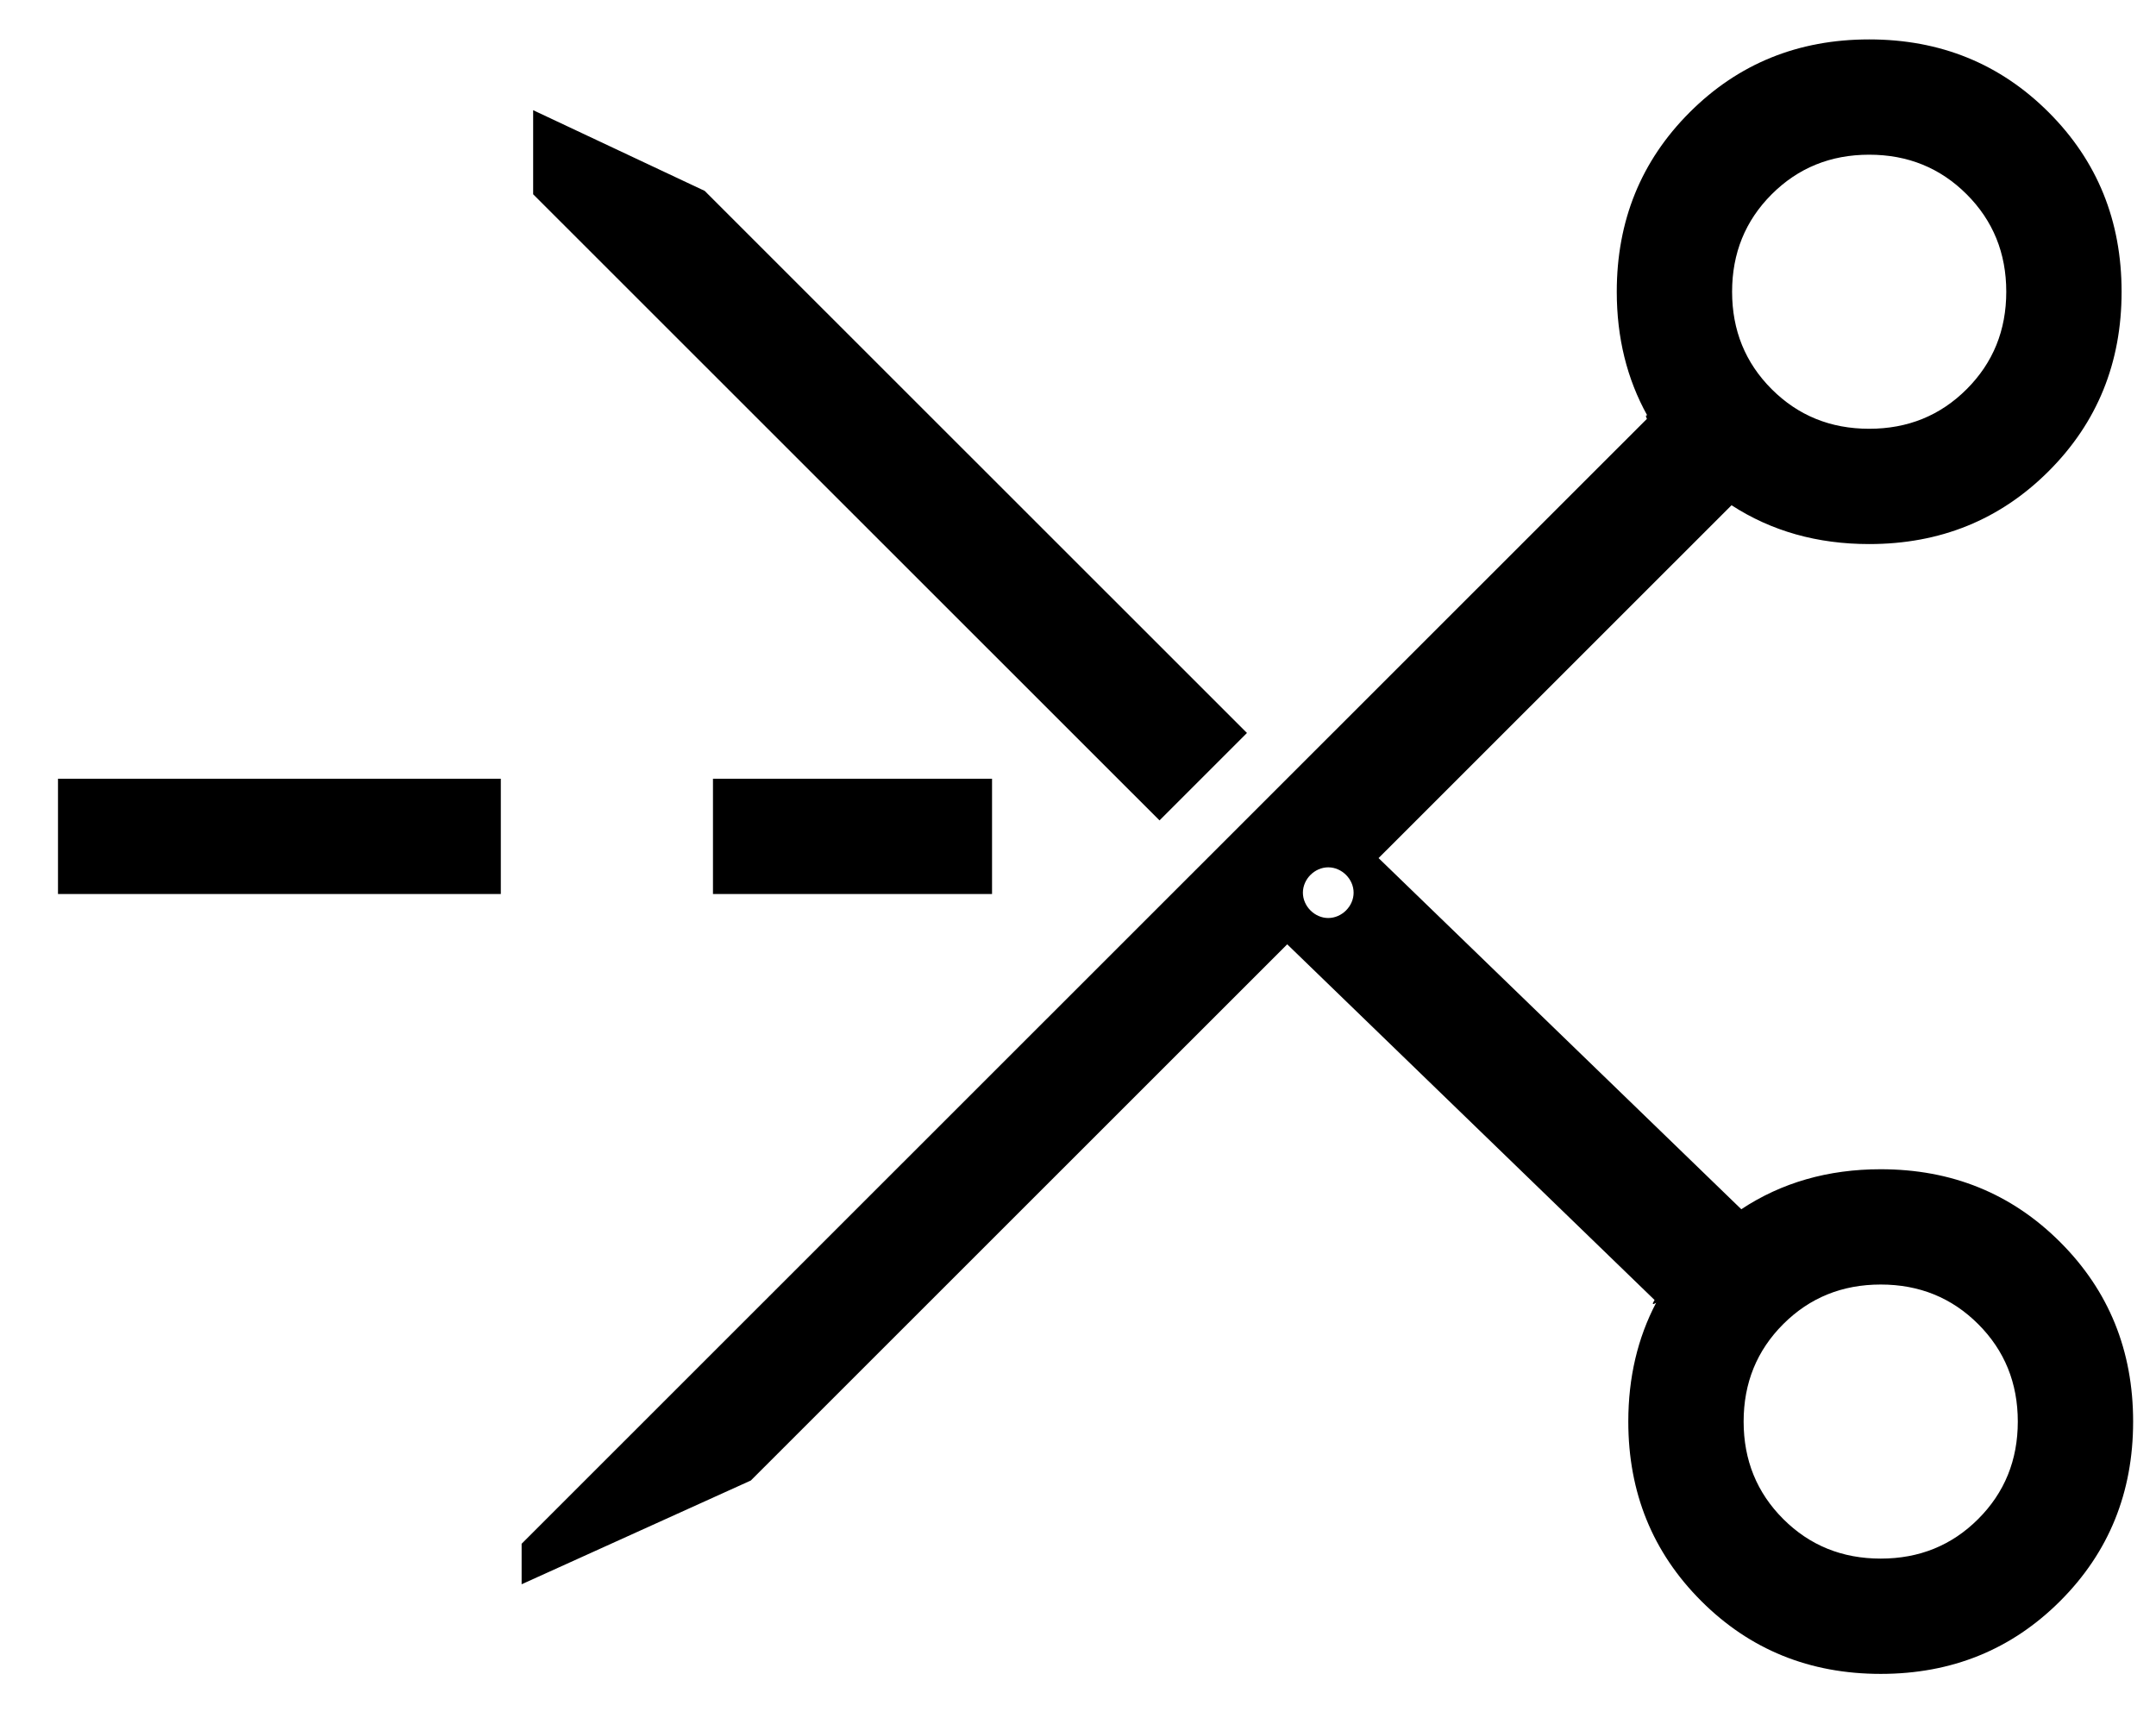 <?xml version="1.0" encoding="UTF-8" standalone="no"?>
<!DOCTYPE svg PUBLIC "-//W3C//DTD SVG 1.1//EN" "http://www.w3.org/Graphics/SVG/1.1/DTD/svg11.dtd">
<svg width="100%" height="100%" viewBox="0 0 187 149" version="1.1" xmlns="http://www.w3.org/2000/svg" xmlns:xlink="http://www.w3.org/1999/xlink" xml:space="preserve" xmlns:serif="http://www.serif.com/" style="fill-rule:evenodd;clip-rule:evenodd;stroke-linejoin:round;stroke-miterlimit:2;">
    <g transform="matrix(1,0,0,1,-516,-268)">
        <g transform="matrix(0.974,0,0,0.931,13.438,25.875)">
            <rect id="Tavola-da-disegno7" serif:id="Tavola da disegno7" x="516" y="260" width="192" height="160" style="fill:none;"/>
            <g id="Tavola-da-disegno71" serif:id="Tavola da disegno7">
                <g transform="matrix(1.027,0,0,1.074,-74.374,-145.906)">
                    <path d="M675.371,449.164L682.954,441.58L635.935,394.561L621.06,387.561L621.06,394.853L675.371,449.164ZM718.432,491.005C718.126,491.2 718.044,491.155 718.297,490.764L686.444,459.912L639.935,506.421L620.06,515.421L620.06,511.908L717.634,414.334C717.508,414.098 717.527,414.006 717.657,414.029C715.898,410.861 715.019,407.288 715.019,403.309C715.019,397.148 717.127,391.96 721.342,387.745C725.557,383.53 730.745,381.422 736.906,381.422C743.066,381.422 748.254,383.53 752.47,387.745C756.685,391.96 758.792,397.148 758.792,403.309C758.792,409.469 756.685,414.657 752.47,418.872C748.254,423.088 743.066,425.195 736.906,425.195C732.409,425.195 728.431,424.073 724.971,421.827L694.365,452.433L725.817,482.891C729.313,480.578 733.343,479.422 737.906,479.422C744.066,479.422 749.254,481.53 753.47,485.745C757.685,489.96 759.792,495.148 759.792,501.309C759.792,507.469 757.685,512.657 753.47,516.872C749.254,521.088 744.066,523.195 737.906,523.195C731.745,523.195 726.557,521.088 722.342,516.872C718.127,512.657 716.019,507.469 716.019,501.309C716.019,497.503 716.823,494.068 718.432,491.005ZM736.906,415.195C740.252,415.195 743.069,414.051 745.358,411.761C747.648,409.472 748.792,406.655 748.792,403.309C748.792,399.963 747.648,397.145 745.358,394.856C743.069,392.567 740.252,391.422 736.906,391.422C733.56,391.422 730.742,392.567 728.453,394.856C726.164,397.145 725.019,399.963 725.019,403.309C725.019,406.655 726.164,409.472 728.453,411.761C730.742,414.051 733.56,415.195 736.906,415.195ZM690.002,457.631C691.181,457.631 692.201,456.611 692.201,455.433C692.201,454.255 691.181,453.235 690.002,453.235C688.824,453.235 687.804,454.255 687.804,455.433C687.804,456.611 688.824,457.631 690.002,457.631ZM737.906,513.195C741.252,513.195 744.069,512.051 746.358,509.761C748.648,507.472 749.792,504.655 749.792,501.309C749.792,497.963 748.648,495.145 746.358,492.856C744.069,490.567 741.252,489.422 737.906,489.422C734.56,489.422 731.742,490.567 729.453,492.856C727.164,495.145 726.019,497.963 726.019,501.309C726.019,504.655 727.164,507.472 729.453,509.761C731.742,512.051 734.56,513.195 737.906,513.195ZM579.859,455.549L579.859,445.549L618.256,445.549L618.256,455.549L579.859,455.549ZM636.652,455.549L636.652,445.549L660.85,445.549L660.85,455.549L636.652,455.549Z" style="fill-rule:nonzero;"/>
                </g>
            </g>
        </g>
    </g>
</svg>
